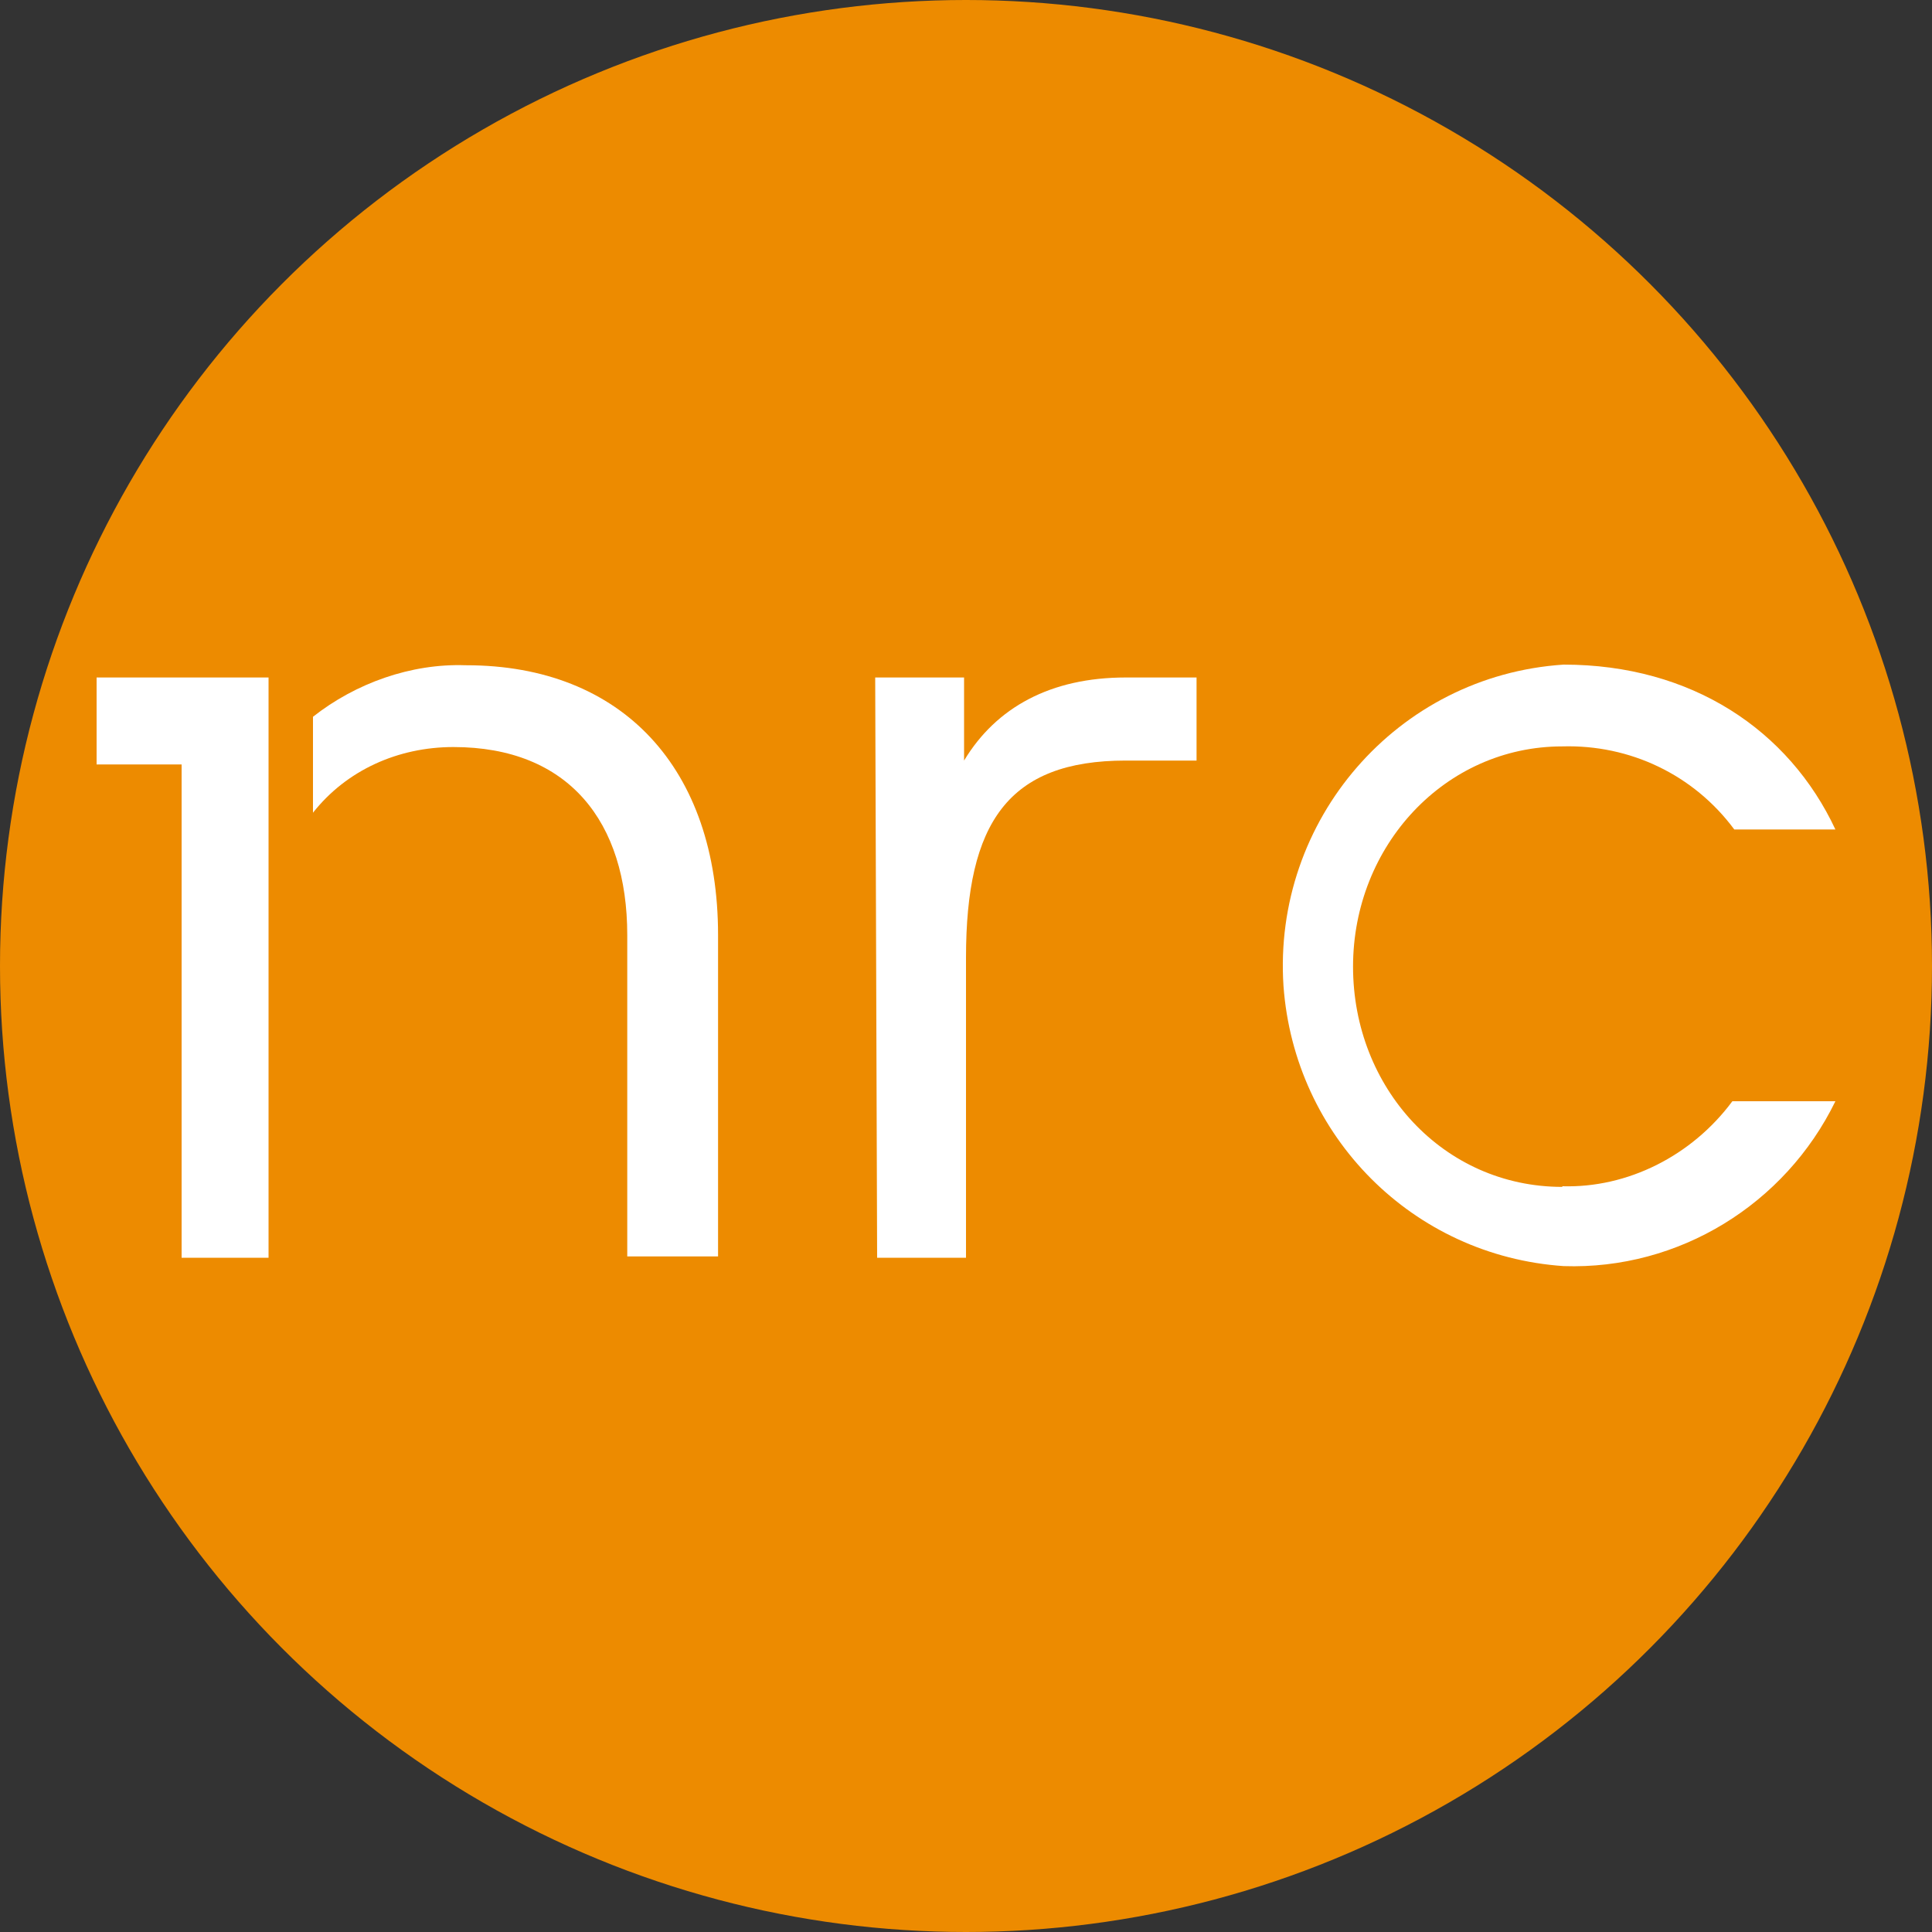 <?xml version='1.0' encoding='utf-8'?>
<svg xmlns="http://www.w3.org/2000/svg" version="1.1" viewBox="0 0 300 300" width="300" height="300">
  <rect x="0" y="0" width="300" height="300" fill="#333333" stroke="none"/>
  <defs>
    <style>
      .cls-1 {
        fill: #fff;
      }

      .cls-2 {
        fill: #ed8b00;
      }
    </style>
  <clipPath id="bz_circular_clip"><circle cx="150.0" cy="150.0" r="150.0" /></clipPath></defs>
  
  <g clip-path="url(#bz_circular_clip)"><g>
    <g id="Layer_1">
      <rect class="cls-2" x="0" width="300" height="300" />
      <g>
        <path class="cls-1" d="M135.9,105.2h13.8v12.9c5-8.3,13.5-12.9,25.1-12.9h11v12.9h-11c-18.2,0-24.8,9.6-24.8,30.6v46.6h-13.8l-.3-90.1h0Z" />
        <path class="cls-1" d="M242.6,184.3c-18.5,0-32.5-15.4-32.5-34.2s14.3-34.2,32.5-34.2c10.5-.3,20.4,4.4,26.7,12.9h15.7c-7.2-15.4-22.3-25.6-42.2-25.6-25.9,1.7-45.2,24.2-43.5,49.9,1.7,23.4,20.1,41.9,43.5,43.5,17.9.6,34.4-9.6,42.2-25.6h-16c-6.3,8.5-16.3,13.5-26.4,13.2" />
        <path class="cls-1" d="M72.3,103.3c-8.5-.3-17.1,2.8-23.7,8v14.9c5.2-6.6,13.2-10.2,21.8-10.2,17.9,0,27,11.6,27,29.2v49.9h14.1v-49.9c0-25.9-14.9-41.9-39.1-41.9" />
        <polygon class="cls-1" points="28.2 105.2 28.2 105.2 15 105.2 15 118.7 28.2 118.7 28.2 195.3 41.7 195.3 41.7 105.2 28.2 105.2" />
      </g>
    </g>
  </g>
</g></svg>
